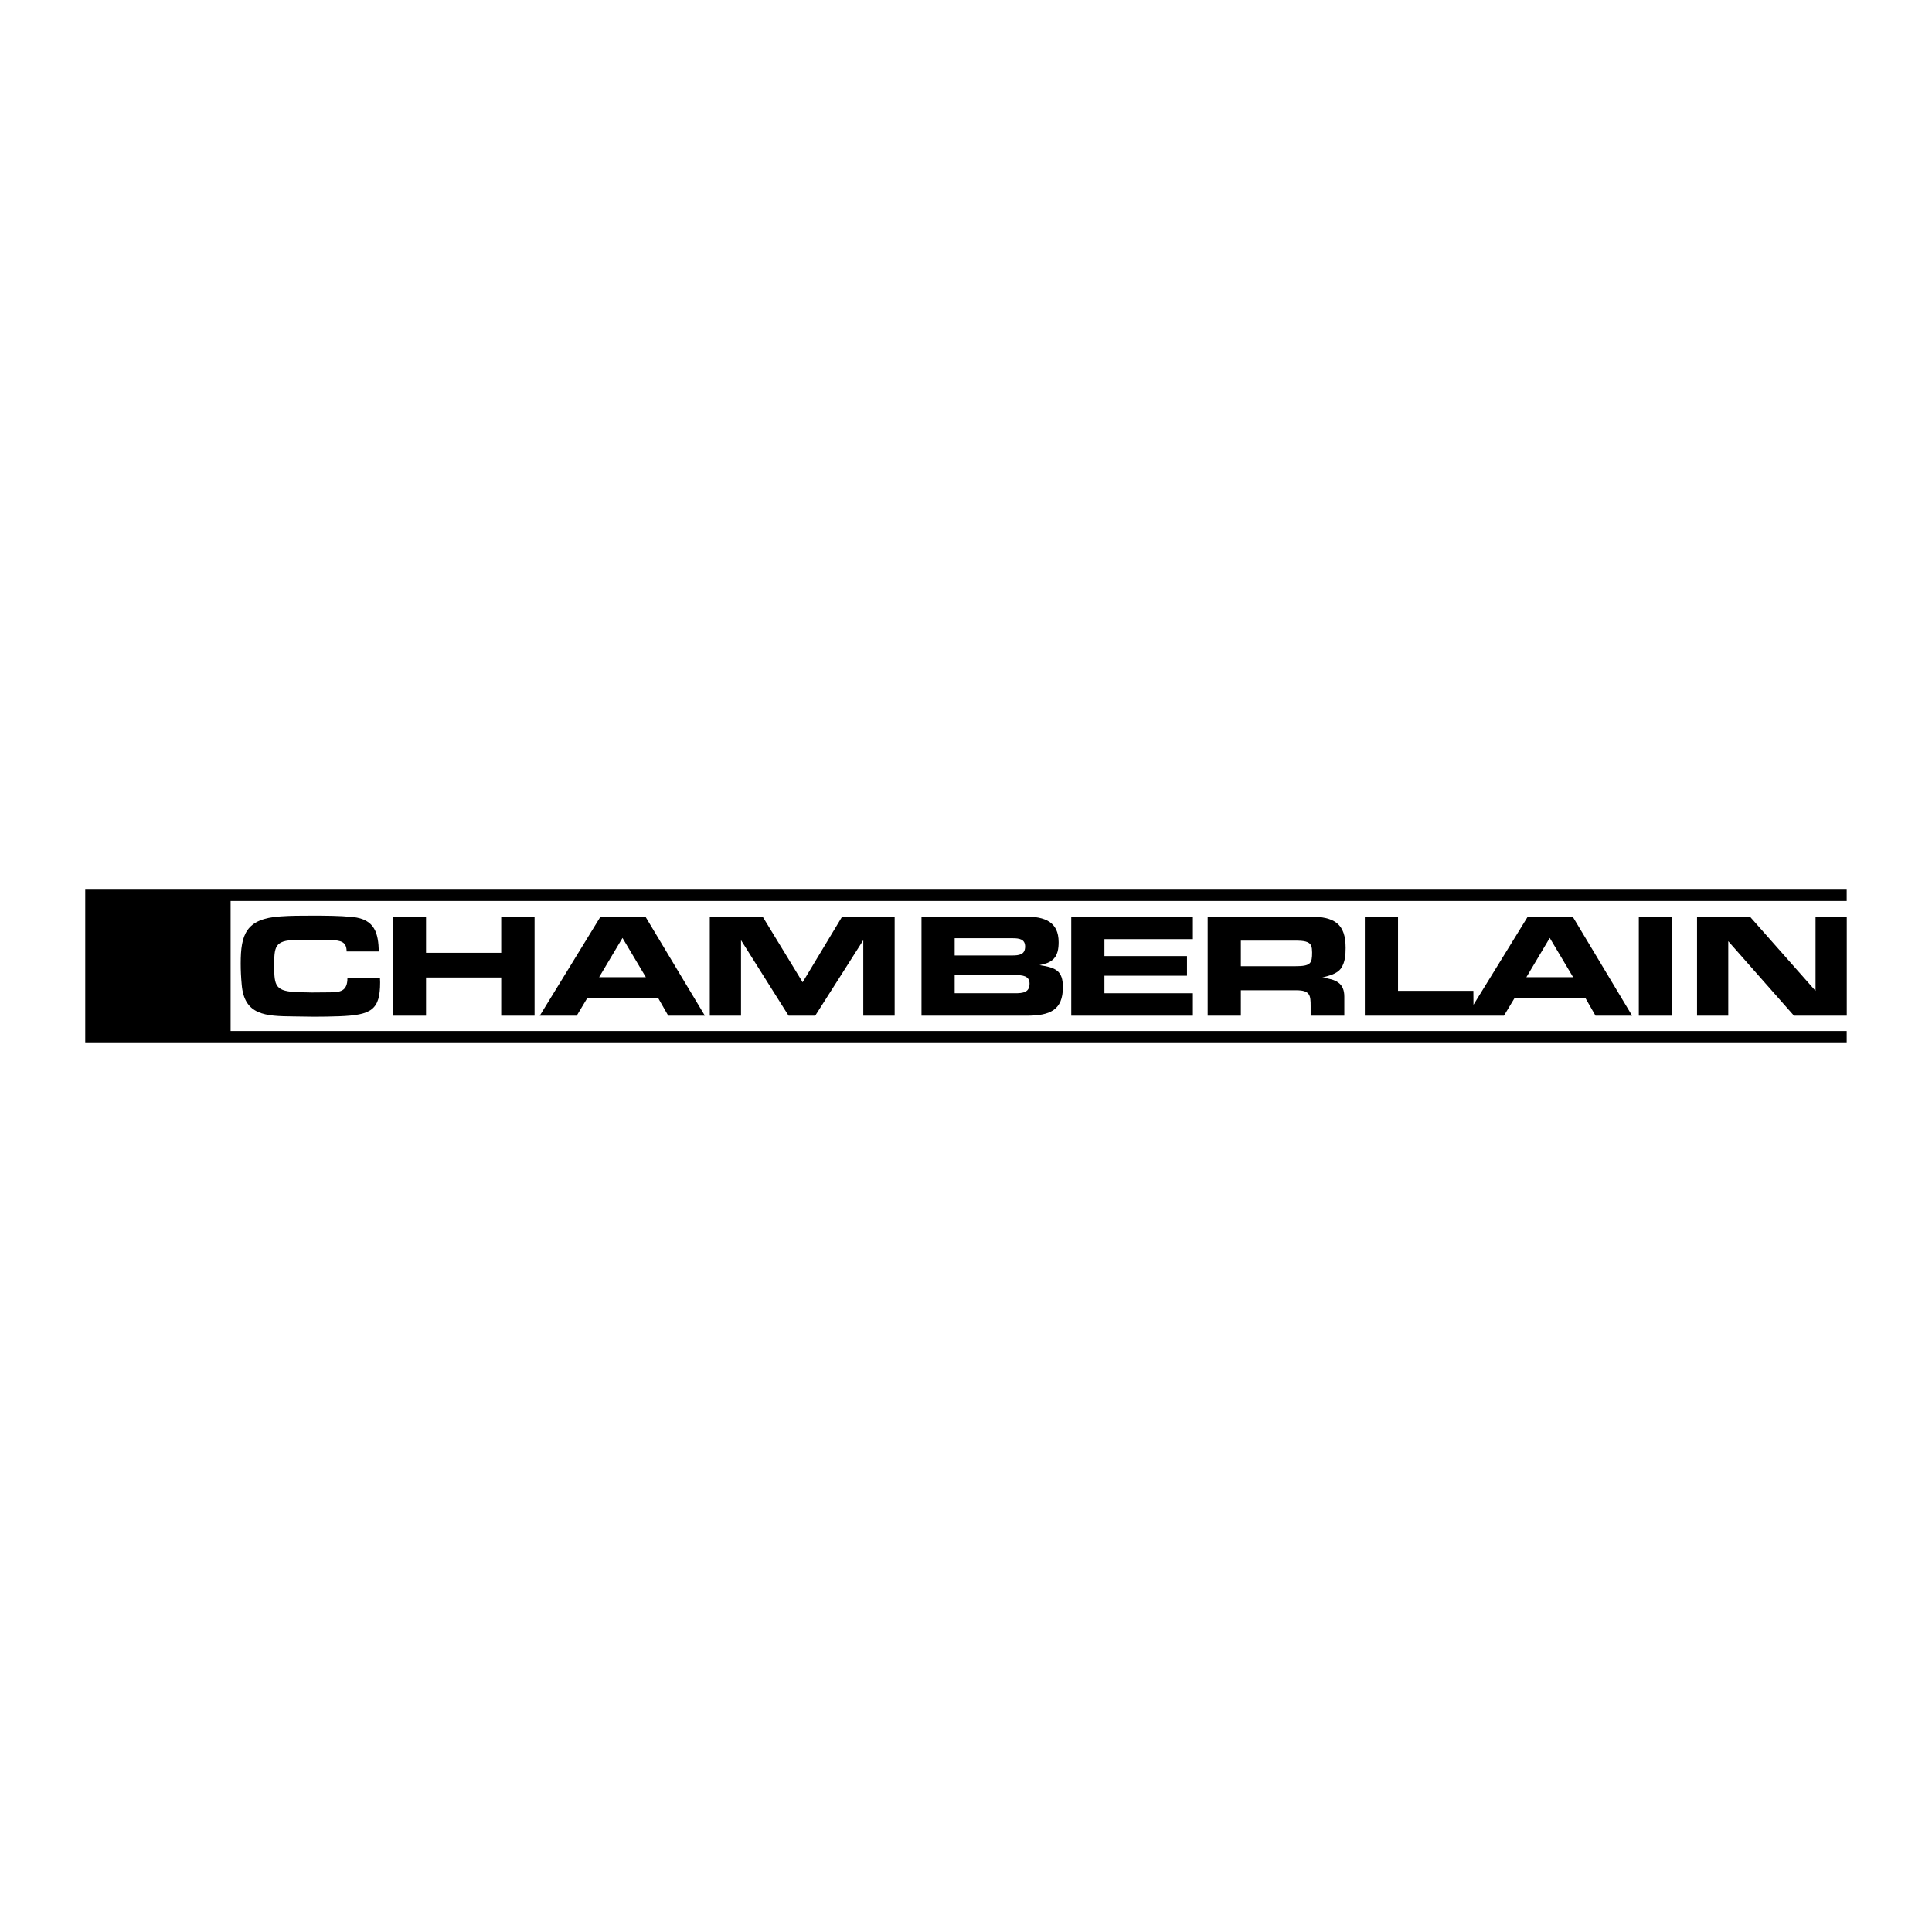 <?xml version="1.0" encoding="utf-8"?>
<!-- Generator: Adobe Illustrator 13.0.0, SVG Export Plug-In . SVG Version: 6.00 Build 14948)  -->
<!DOCTYPE svg PUBLIC "-//W3C//DTD SVG 1.0//EN" "http://www.w3.org/TR/2001/REC-SVG-20010904/DTD/svg10.dtd">
<svg version="1.0" id="Layer_1" xmlns="http://www.w3.org/2000/svg" xmlns:xlink="http://www.w3.org/1999/xlink" x="0px" y="0px"
	 width="192.756px" height="192.756px" viewBox="0 0 192.756 192.756" enable-background="new 0 0 192.756 192.756"
	 xml:space="preserve">
<g>
	<polygon fill-rule="evenodd" clip-rule="evenodd" fill="#FFFFFF" points="0,0 192.756,0 192.756,192.756 0,192.756 0,0 	"/>
	<path fill-rule="evenodd" clip-rule="evenodd" d="M37.91,97.568c0,0.133,0.016,0.281,0.016,0.43c0,2.756-0.864,3.275-4.077,3.395
		c-0.848,0.029-1.68,0.045-2.528,0.045l-2.055-0.029c-2.772-0.031-4.909-0.105-5.153-3.203c-0.065-0.697-0.098-1.379-0.098-2.076
		c0-2.876,0.506-4.477,3.979-4.699c1.027-0.074,2.071-0.074,3.099-0.074c1.354,0,2.723,0,4.077,0.133
		c2.267,0.222,2.577,1.675,2.625,3.439h-3.212c0-0.964-0.571-1.097-1.533-1.142c-0.31-0.015-0.62-0.015-0.93-0.015h-0.914
		l-1.679,0.015c-2.153,0.015-2.169,0.727-2.169,2.594c0,2.017,0.114,2.55,2.479,2.609l1.289,0.029c0.571,0,1.125-0.014,1.696-0.014
		c1.125,0,1.843-0.09,1.843-1.438H37.91L37.91,97.568z"/>
	<polygon fill-rule="evenodd" clip-rule="evenodd" points="50.007,91.445 53.334,91.445 53.334,101.334 50.007,101.334 
		50.007,97.523 42.505,97.523 42.505,101.334 39.195,101.334 39.195,91.445 42.505,91.445 42.505,95.062 50.007,95.062 
		50.007,91.445 	"/>
	<path fill-rule="evenodd" clip-rule="evenodd" d="M59.774,97.494l2.332-3.915l2.332,3.915H59.774L59.774,97.494z M58.616,99.539
		h7.029l1.027,1.795h3.653l-5.937-9.889h-4.469l-6.066,9.889h3.686L58.616,99.539L58.616,99.539z"/>
	<polygon fill-rule="evenodd" clip-rule="evenodd" points="89.26,101.334 86.129,101.334 86.129,93.802 81.334,101.334 
		78.676,101.334 73.931,93.802 73.931,101.334 70.815,101.334 70.815,91.445 76.083,91.445 80.079,97.998 84.025,91.445 
		89.26,91.445 89.26,101.334 	"/>
	<path fill-rule="evenodd" clip-rule="evenodd" d="M95.248,95.329h5.708c0.718,0,1.321-0.074,1.321-0.89
		c0-0.742-0.587-0.83-1.256-0.83h-5.773V95.329L95.248,95.329z M91.937,101.334v-9.889h10.323c1.99,0,3.359,0.534,3.359,2.55
		c0,0.623-0.081,1.379-0.652,1.809c-0.342,0.282-0.815,0.386-1.255,0.489c1.631,0.237,2.332,0.563,2.332,2.194
		c0,2.299-1.305,2.848-3.621,2.848H91.937L91.937,101.334z M95.248,99.094h6.018c0.799,0,1.451-0.074,1.451-0.963
		c0-0.785-0.718-0.846-1.402-0.846h-6.067V99.094L95.248,99.094z"/>
	<polygon fill-rule="evenodd" clip-rule="evenodd" points="106.879,91.445 119.013,91.445 119.013,93.698 110.189,93.698 
		110.189,95.388 118.426,95.388 118.426,97.346 110.189,97.346 110.189,99.094 119.013,99.094 119.013,101.334 106.879,101.334 
		106.879,91.445 	"/>
	<path fill-rule="evenodd" clip-rule="evenodd" d="M123.8,98.799h5.528c1.387,0,1.436,0.504,1.436,1.586v0.949h3.359v-1.898
		c0-1.363-0.831-1.734-2.218-1.898c0.685-0.207,1.468-0.34,1.892-0.933c0.408-0.593,0.457-1.349,0.457-2.031
		c0-2.387-1.076-3.128-3.637-3.128h-10.128v9.889h3.311V98.799L123.8,98.799z M123.8,93.847h5.251h0.262
		c0.31,0,0.652,0.015,0.945,0.089c0.62,0.163,0.637,0.563,0.652,1.082c0,1.097-0.13,1.379-1.68,1.379h-0.424H123.8V93.847
		L123.8,93.847z"/>
	<path fill-rule="evenodd" clip-rule="evenodd" d="M152.286,97.494l2.332-3.915l2.332,3.915H152.286L152.286,97.494z
		 M151.128,99.539h7.029l1.027,1.795h3.653l-5.937-9.889h-4.469l-5.422,8.801l-0.01-1.389h-7.519v-7.413h-3.311v9.889h13.88
		L151.128,99.539L151.128,99.539z"/>
	<polygon fill-rule="evenodd" clip-rule="evenodd" points="166.815,101.334 163.504,101.334 163.504,91.445 166.815,91.445 
		166.815,101.334 	"/>
	<polygon fill-rule="evenodd" clip-rule="evenodd" points="184.252,101.334 178.984,101.334 172.429,93.906 172.429,101.334 
		169.313,101.334 169.313,91.445 174.581,91.445 181.137,98.857 181.137,91.445 184.252,91.445 184.252,101.334 	"/>
	<polygon fill-rule="evenodd" clip-rule="evenodd" points="184.245,89.891 23.008,89.891 23.008,102.863 184.245,102.863 
		184.245,103.992 8.504,103.992 8.504,88.763 184.245,88.763 184.245,89.891 	"/>
</g>
</svg>

